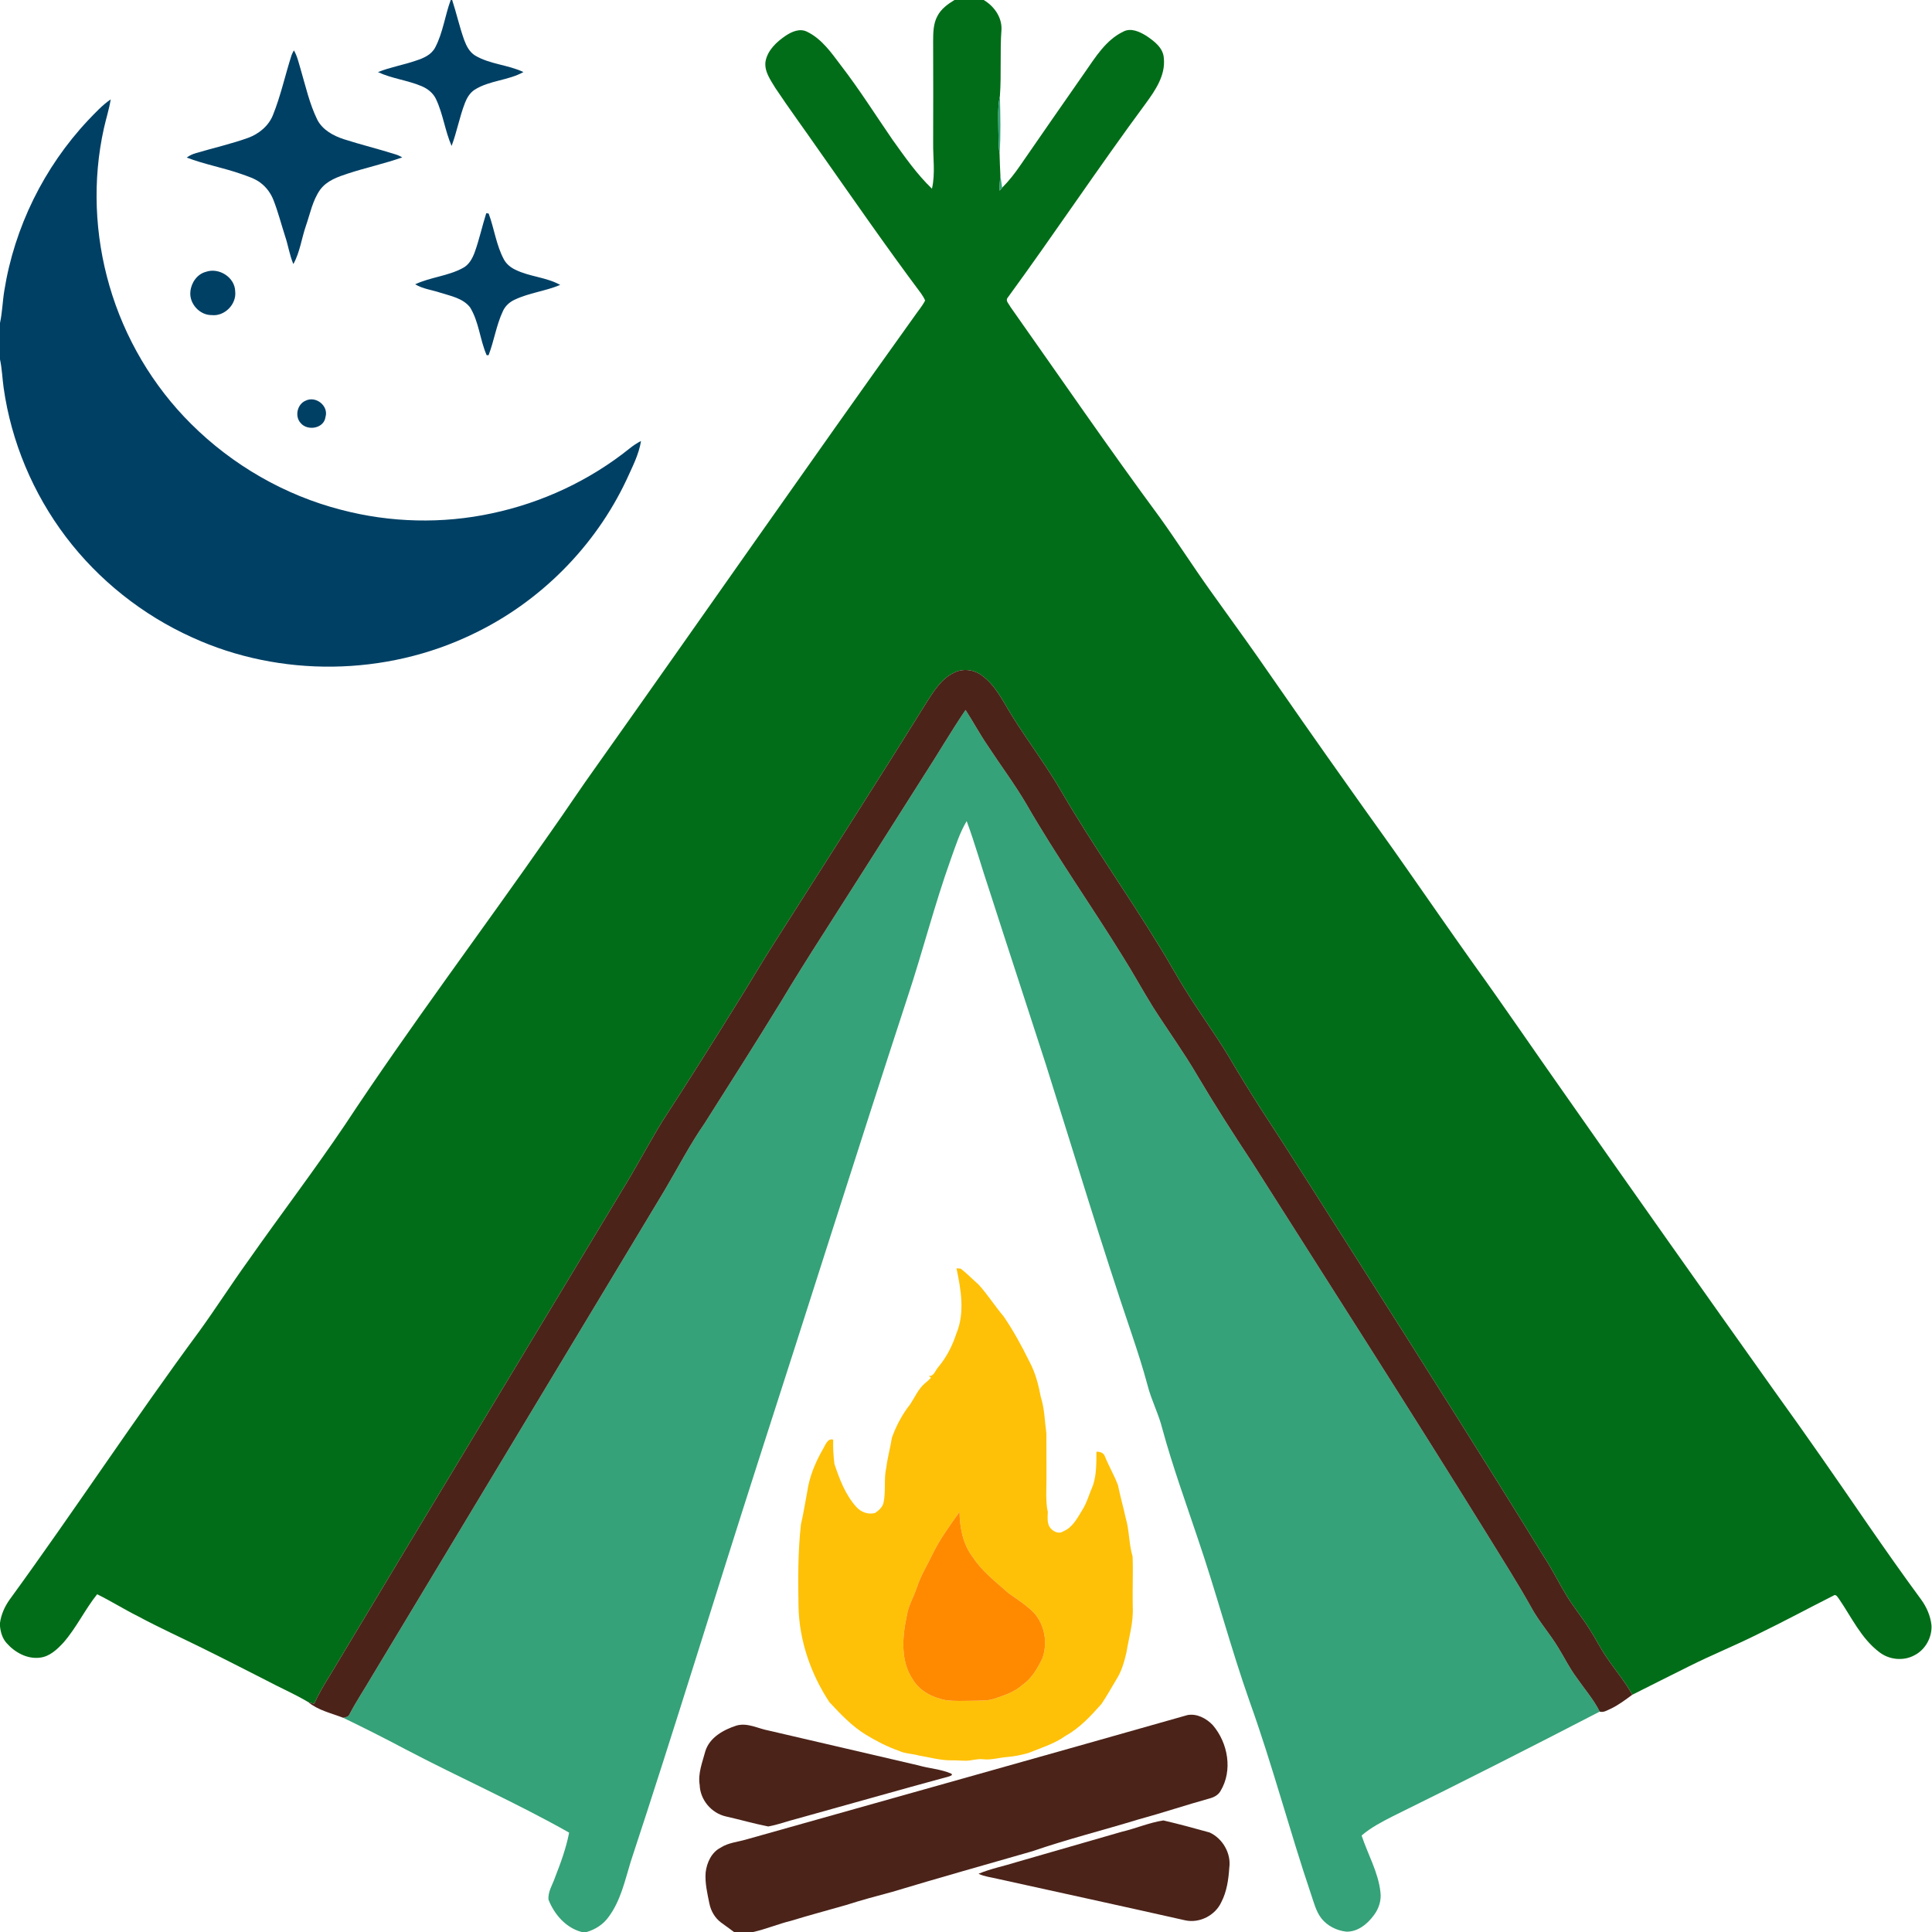 <svg xmlns="http://www.w3.org/2000/svg" width="1260pt" height="1260pt" viewBox="0 0 1260 1260"><g id="#004065ff"><path fill="#004065" opacity="1.00" d=" M 293.95 0.00 L 294.89 0.00 C 297.73 8.66 299.68 17.59 302.76 26.17 C 304.20 30.01 306.20 33.95 309.80 36.18 C 319.50 41.96 331.30 42.22 341.37 46.99 C 331.46 52.55 319.25 52.38 309.56 58.51 C 306.47 60.51 304.52 63.78 303.22 67.14 C 299.69 76.28 297.97 86.00 294.52 95.18 C 290.21 85.33 288.98 74.38 284.35 64.64 C 282.50 60.66 278.87 57.81 274.88 56.16 C 265.70 52.28 255.54 51.28 246.50 47.02 C 254.57 43.77 263.22 42.37 271.42 39.49 C 276.29 37.94 281.44 35.66 283.88 30.85 C 288.92 21.19 290.20 10.14 293.95 0.00 Z"></path><path fill="#004065" opacity="1.00" d=" M 190.14 36.01 C 190.52 34.90 191.11 33.88 191.68 32.85 C 193.88 36.63 194.79 40.94 196.04 45.08 C 199.31 56.18 201.82 67.61 206.93 78.07 C 210.35 84.71 217.30 88.51 224.15 90.76 C 235.41 94.38 246.91 97.17 258.18 100.75 C 259.64 101.20 261.02 101.88 262.34 102.64 C 250.73 106.73 238.68 109.34 226.98 113.15 C 220.29 115.34 213.06 117.84 208.76 123.78 C 203.81 130.81 202.25 139.45 199.46 147.42 C 196.64 155.64 195.59 164.56 191.32 172.21 C 188.83 166.36 187.97 160.02 185.93 154.03 C 183.41 146.23 181.39 138.27 178.41 130.64 C 176.68 126.12 173.73 122.06 169.84 119.17 C 166.17 116.37 161.68 115.05 157.41 113.50 C 145.69 109.39 133.38 107.21 121.77 102.76 C 123.63 101.37 125.75 100.41 127.98 99.80 C 139.29 96.46 150.83 93.86 161.94 89.86 C 168.97 87.24 175.29 82.03 178.06 74.92 C 183.14 62.29 185.98 48.93 190.14 36.01 Z"></path><path fill="#004065" opacity="1.00" d=" M 57.44 78.45 C 62.07 73.61 66.65 68.62 72.20 64.80 C 71.19 71.18 69.17 77.34 67.77 83.65 C 60.21 117.54 61.73 153.30 71.43 186.59 C 81.23 220.36 99.63 251.62 124.58 276.42 C 151.54 303.30 185.67 323.02 222.57 332.50 C 254.56 340.90 288.53 341.75 320.87 334.77 C 353.48 327.86 384.52 313.40 410.54 292.53 C 412.88 290.64 415.38 288.97 418.06 287.61 C 416.64 296.51 412.36 304.57 408.70 312.69 C 388.16 356.49 352.07 392.72 308.40 413.51 C 251.63 440.99 182.70 441.98 125.31 415.69 C 92.98 401.10 64.34 378.38 42.93 350.09 C 21.52 321.80 7.34 288.06 2.37 252.92 C 1.51 246.75 1.32 240.49 0.00 234.39 L 0.00 210.64 C 1.51 203.72 1.65 196.61 2.80 189.64 C 9.39 148.24 28.73 108.99 57.44 78.45 Z"></path><path fill="#004065" opacity="1.00" d=" M 317.13 139.03 C 317.52 139.09 318.30 139.20 318.69 139.26 C 322.36 149.16 323.63 159.96 328.71 169.34 C 330.36 172.26 333.04 174.46 336.05 175.88 C 345.35 180.51 356.25 180.73 365.35 185.81 C 355.71 189.89 345.06 190.96 335.58 195.49 C 332.28 197.02 329.44 199.60 327.96 202.96 C 323.66 212.11 322.25 222.27 318.63 231.67 C 318.32 231.66 317.69 231.63 317.37 231.62 C 312.96 221.52 312.41 209.95 306.56 200.45 C 301.92 194.48 293.94 193.03 287.12 190.88 C 281.69 189.06 275.73 188.43 270.77 185.41 C 280.70 180.75 292.05 180.08 301.75 174.85 C 305.79 172.82 308.07 168.64 309.57 164.56 C 312.58 156.20 314.45 147.49 317.13 139.03 Z"></path><path fill="#004065" opacity="1.00" d=" M 134.29 177.28 C 142.76 174.30 153.18 180.82 153.39 189.99 C 154.38 198.42 146.46 206.47 138.00 205.49 C 130.15 205.56 123.30 197.92 124.17 190.14 C 124.70 184.41 128.54 178.77 134.29 177.28 Z"></path><path fill="#004065" opacity="1.00" d=" M 199.31 261.32 C 205.95 257.97 214.49 264.70 212.27 271.97 C 211.32 279.47 200.55 281.29 196.08 275.89 C 192.07 271.51 193.83 263.58 199.31 261.32 Z"></path></g><g id="#016d18ff"><path fill="#016d18" opacity="1.00" d=" M 622.49 0.00 L 641.55 0.00 C 648.19 3.93 653.34 11.00 653.15 18.95 C 652.05 33.49 653.16 48.11 652.11 62.66 C 650.58 69.67 651.07 76.90 651.09 84.01 C 651.29 89.43 651.05 94.89 651.89 100.27 C 651.99 105.05 652.21 109.83 652.44 114.61 C 652.03 117.85 651.88 121.10 651.98 124.36 C 652.38 123.87 653.17 122.90 653.57 122.41 C 658.09 117.92 661.99 112.86 665.58 107.60 C 679.49 87.52 693.34 67.40 707.37 47.40 C 714.38 37.36 721.17 26.09 732.62 20.60 C 737.60 17.97 743.27 20.71 747.62 23.37 C 752.75 26.84 758.64 31.19 759.02 37.95 C 760.18 49.06 753.56 58.79 747.33 67.31 C 716.49 109.05 687.75 152.27 657.16 194.17 C 655.52 196.12 658.08 198.29 658.91 200.05 C 691.30 245.98 723.11 292.33 756.48 337.56 C 767.64 353.13 777.97 369.28 789.10 384.88 C 799.32 399.30 809.79 413.55 819.94 428.03 C 839.85 456.74 859.84 485.40 880.09 513.88 C 892.48 531.49 905.18 548.88 917.47 566.56 C 931.72 586.96 945.91 607.41 960.31 627.71 C 980.60 655.87 1000.10 684.58 1020.10 712.95 C 1065.64 778.00 1111.49 842.83 1157.49 907.55 C 1177.94 935.88 1197.83 964.59 1217.59 993.40 C 1229.16 1010.12 1240.83 1026.78 1252.89 1043.15 C 1256.50 1048.09 1259.02 1053.89 1259.67 1060.01 C 1260.07 1067.92 1255.65 1075.93 1248.54 1079.53 C 1241.33 1083.46 1231.99 1082.49 1225.57 1077.43 C 1213.75 1068.49 1207.51 1054.64 1199.31 1042.72 C 1198.39 1041.60 1197.31 1039.30 1195.64 1040.67 C 1179.28 1048.93 1163.14 1057.65 1146.65 1065.64 C 1131.85 1073.06 1116.47 1079.25 1101.67 1086.66 C 1089.26 1092.80 1076.92 1099.09 1064.53 1105.28 C 1059.84 1096.63 1053.31 1089.21 1047.91 1081.03 C 1043.72 1075.07 1040.55 1068.50 1036.61 1062.39 C 1031.99 1055.10 1026.47 1048.41 1021.95 1041.06 C 1016.84 1032.75 1012.58 1023.96 1007.24 1015.80 C 966.94 950.30 925.74 885.36 884.50 820.45 C 863.86 788.14 843.54 755.61 822.51 723.54 C 815.09 711.87 807.81 700.12 800.82 688.20 C 792.44 674.38 782.91 661.31 774.34 647.62 C 767.89 637.61 762.34 627.07 756.00 617.00 C 735.62 583.59 712.93 551.62 693.15 517.82 C 683.13 500.23 670.77 484.12 660.06 466.95 C 654.28 457.69 649.48 447.23 640.44 440.61 C 635.24 436.60 627.77 435.74 621.93 438.86 C 613.58 442.96 608.68 451.26 603.85 458.80 C 571.56 510.73 538.50 562.16 505.71 613.77 C 496.68 627.81 488.32 642.28 479.41 656.41 C 463.87 681.44 448.18 706.38 432.11 731.07 C 422.93 746.04 414.81 761.63 405.55 776.56 C 342.21 881.85 278.54 986.94 215.36 1092.33 C 211.54 1098.42 207.86 1104.62 204.88 1111.18 C 203.57 1110.80 202.26 1110.44 200.98 1110.04 C 192.05 1104.71 182.46 1100.60 173.30 1095.71 C 159.56 1088.76 145.89 1081.67 132.06 1074.89 C 118.03 1067.94 103.75 1061.49 89.95 1054.06 C 80.94 1049.56 72.39 1044.17 63.35 1039.73 C 55.31 1049.78 49.82 1061.63 41.32 1071.32 C 37.20 1075.77 32.34 1080.37 26.03 1081.08 C 17.74 1082.13 9.71 1077.69 4.35 1071.63 C 1.61 1068.62 0.41 1064.58 0.00 1060.61 L 0.00 1058.41 C 0.74 1052.90 3.08 1047.74 6.27 1043.23 C 48.37 985.42 87.60 925.58 130.10 868.05 C 141.03 852.91 151.10 837.16 162.03 822.00 C 182.76 792.46 204.63 763.73 224.83 733.82 C 267.66 668.90 314.49 606.76 358.93 542.96 C 369.17 528.49 378.91 513.66 389.27 499.27 C 458.43 401.71 526.69 303.53 596.32 206.31 C 598.66 202.87 601.45 199.72 603.34 195.99 C 602.68 194.32 601.68 192.81 600.67 191.34 C 577.77 160.72 556.04 129.25 534.02 97.99 C 524.62 84.41 514.81 71.12 505.65 57.37 C 502.51 52.13 498.33 46.54 499.25 40.07 C 500.61 32.75 506.45 27.33 512.35 23.33 C 516.35 20.63 521.65 18.30 526.35 20.70 C 535.92 25.33 542.15 34.35 548.36 42.59 C 560.37 58.16 570.85 74.81 581.99 91.00 C 589.98 102.14 597.86 113.55 607.80 123.06 C 610.07 113.17 608.45 103.01 608.58 93.00 C 608.65 71.00 608.65 49.01 608.57 27.01 C 608.60 21.40 608.61 15.44 611.40 10.39 C 613.80 5.78 618.14 2.64 622.49 0.00 Z"></path></g><g id="#35a279ff"><path fill="#35a279" opacity="1.00" d=" M 651.09 84.01 C 651.07 76.90 650.58 69.67 652.11 62.66 C 652.41 75.19 652.76 87.76 651.89 100.27 C 651.05 94.89 651.29 89.43 651.09 84.01 Z"></path><path fill="#35a279" opacity="1.00" d=" M 652.44 114.61 C 652.82 117.21 653.22 119.81 653.57 122.41 C 653.17 122.90 652.38 123.87 651.98 124.36 C 651.88 121.10 652.03 117.85 652.44 114.61 Z"></path><path fill="#35a279" opacity="1.00" d=" M 601.87 506.84 C 611.31 492.33 620.01 477.34 629.71 463.01 C 634.72 470.79 639.11 478.97 644.36 486.61 C 652.66 499.31 661.81 511.45 669.47 524.56 C 688.89 558.28 711.39 590.09 731.85 623.17 C 738.88 634.26 745.12 645.81 752.06 656.95 C 761.53 671.80 771.90 686.08 780.80 701.29 C 792.22 720.62 804.36 739.51 816.72 758.25 C 868.11 839.26 919.93 920.01 970.45 1001.58 C 979.97 1017.08 989.79 1032.42 998.66 1048.31 C 1003.73 1057.64 1010.88 1065.58 1016.33 1074.67 C 1020.28 1081.05 1023.58 1087.85 1028.08 1093.89 C 1033.19 1101.32 1039.23 1108.17 1043.29 1116.27 C 998.54 1139.43 953.61 1162.25 908.40 1184.49 C 901.28 1188.12 894.11 1191.83 888.01 1197.07 C 892.06 1209.38 898.84 1220.92 900.29 1233.99 C 900.99 1239.32 899.25 1244.75 896.03 1249.01 C 891.82 1254.76 885.51 1259.99 877.99 1259.77 C 871.80 1259.06 865.71 1256.10 861.82 1251.15 C 858.28 1246.66 856.95 1240.97 855.12 1235.68 C 841.03 1193.99 829.92 1151.33 815.05 1109.90 C 802.61 1074.62 793.16 1038.38 781.05 1003.00 C 773.14 979.38 764.63 955.93 758.07 931.89 C 755.67 922.14 750.87 913.19 748.41 903.46 C 745.39 892.14 741.76 881.00 738.04 869.89 C 718.23 811.63 700.57 752.67 682.02 694.00 C 669.84 656.19 657.38 618.48 645.23 580.66 C 640.16 565.65 635.95 550.33 630.44 535.49 C 625.83 543.20 623.16 551.82 620.13 560.23 C 609.46 589.98 601.73 620.67 591.77 650.66 C 558.79 751.46 526.95 852.62 494.35 953.54 C 466.44 1040.38 439.87 1127.65 411.29 1214.28 C 407.55 1226.52 404.78 1239.52 397.03 1250.01 C 393.59 1254.94 388.35 1258.33 382.63 1260.00 L 379.38 1260.00 C 369.09 1257.31 361.49 1248.54 357.73 1238.93 C 357.22 1233.69 360.45 1229.03 362.05 1224.22 C 365.74 1214.77 369.25 1205.18 371.17 1195.19 C 336.35 1175.50 299.67 1159.36 264.28 1140.75 C 250.93 1133.67 237.44 1126.85 223.83 1120.30 C 225.41 1119.95 227.32 1119.67 227.98 1117.94 C 232.35 1109.51 237.68 1101.64 242.44 1093.44 C 306.10 987.75 369.71 882.03 433.39 776.35 C 442.06 761.73 449.84 746.56 459.55 732.58 C 476.24 706.22 493.03 679.93 509.31 653.32 C 518.14 638.58 527.28 624.03 536.55 609.57 C 558.40 575.37 580.17 541.13 601.87 506.84 Z"></path></g><g id="#4b2319ff"><path fill="#4b2319" opacity="1.00" d=" M 621.93 438.86 C 627.77 435.74 635.24 436.60 640.44 440.61 C 649.48 447.23 654.28 457.69 660.06 466.95 C 670.77 484.12 683.13 500.23 693.15 517.82 C 712.93 551.62 735.62 583.59 756.00 617.00 C 762.34 627.07 767.89 637.61 774.34 647.62 C 782.91 661.31 792.44 674.38 800.82 688.20 C 807.81 700.12 815.09 711.87 822.51 723.54 C 843.54 755.61 863.86 788.14 884.50 820.45 C 925.74 885.36 966.94 950.30 1007.24 1015.80 C 1012.58 1023.96 1016.84 1032.75 1021.95 1041.06 C 1026.47 1048.41 1031.99 1055.10 1036.61 1062.39 C 1040.55 1068.50 1043.72 1075.07 1047.91 1081.03 C 1053.31 1089.21 1059.84 1096.63 1064.53 1105.28 C 1059.99 1108.58 1055.52 1112.05 1050.40 1114.43 C 1048.16 1115.39 1045.82 1117.03 1043.29 1116.27 C 1039.23 1108.17 1033.19 1101.32 1028.08 1093.89 C 1023.58 1087.85 1020.28 1081.05 1016.33 1074.67 C 1010.88 1065.58 1003.73 1057.64 998.66 1048.31 C 989.79 1032.42 979.97 1017.08 970.45 1001.58 C 919.93 920.01 868.11 839.26 816.72 758.25 C 804.36 739.51 792.22 720.62 780.80 701.29 C 771.90 686.08 761.53 671.80 752.06 656.95 C 745.12 645.81 738.88 634.26 731.85 623.17 C 711.39 590.09 688.89 558.28 669.47 524.56 C 661.81 511.45 652.66 499.31 644.36 486.61 C 639.11 478.97 634.72 470.79 629.71 463.01 C 620.01 477.34 611.31 492.33 601.87 506.84 C 580.17 541.13 558.40 575.37 536.55 609.57 C 527.28 624.03 518.14 638.58 509.31 653.32 C 493.03 679.93 476.24 706.22 459.55 732.58 C 449.84 746.56 442.06 761.73 433.39 776.35 C 369.71 882.03 306.10 987.75 242.44 1093.44 C 237.68 1101.64 232.35 1109.51 227.98 1117.94 C 227.32 1119.67 225.41 1119.95 223.83 1120.30 C 216.05 1117.26 207.56 1115.49 200.98 1110.04 C 202.26 1110.44 203.57 1110.80 204.88 1111.18 C 207.86 1104.62 211.54 1098.42 215.36 1092.33 C 278.54 986.94 342.21 881.85 405.55 776.56 C 414.81 761.63 422.93 746.04 432.11 731.07 C 448.18 706.38 463.87 681.44 479.41 656.41 C 488.32 642.28 496.68 627.81 505.71 613.77 C 538.50 562.16 571.56 510.73 603.85 458.80 C 608.68 451.26 613.58 442.96 621.93 438.86 Z"></path><path fill="#4b2319" opacity="1.00" d=" M 774.42 1118.53 C 780.57 1117.36 786.77 1120.70 790.93 1125.06 C 800.88 1136.66 804.13 1154.71 795.93 1168.14 C 794.44 1170.72 791.69 1172.15 788.90 1172.89 C 773.34 1177.20 758.02 1182.36 742.43 1186.60 C 719.46 1193.63 696.11 1199.46 673.39 1207.30 C 642.88 1216.08 612.31 1224.65 581.92 1233.82 C 571.80 1236.52 561.68 1239.23 551.70 1242.44 C 539.78 1245.87 527.79 1249.03 515.94 1252.68 C 507.56 1254.72 499.61 1258.14 491.18 1260.00 L 487.67 1260.00 C 487.62 1260.00 487.50 1260.00 487.45 1260.00 L 478.70 1260.00 C 475.91 1257.86 473.01 1255.89 470.20 1253.79 C 466.23 1250.80 463.61 1246.26 462.64 1241.42 C 461.29 1234.75 459.66 1227.99 460.20 1221.15 C 460.97 1214.76 464.02 1208.01 470.01 1204.98 C 475.05 1201.70 481.16 1201.30 486.79 1199.63 C 582.65 1172.56 678.61 1145.79 774.42 1118.53 Z"></path><path fill="#4b2319" opacity="1.00" d=" M 480.30 1125.37 C 487.54 1123.31 494.27 1127.33 501.22 1128.60 C 533.74 1136.12 566.25 1143.71 598.77 1151.29 C 605.85 1153.36 613.46 1153.73 620.25 1156.66 C 621.98 1157.62 619.48 1158.40 618.65 1158.63 C 585.70 1167.56 552.89 1176.97 520.00 1186.06 C 513.64 1187.64 507.47 1190.05 501.00 1191.17 C 491.71 1189.35 482.59 1186.69 473.36 1184.62 C 463.92 1182.48 456.62 1173.77 456.31 1164.08 C 455.07 1156.49 458.12 1149.27 460.00 1142.08 C 462.81 1133.06 471.90 1128.09 480.30 1125.37 Z"></path><path fill="#4b2319" opacity="1.00" d=" M 731.60 1194.63 C 740.73 1192.49 749.51 1188.63 758.76 1187.24 C 768.85 1189.59 778.88 1192.31 788.86 1195.09 C 797.36 1198.99 803.04 1208.73 801.71 1218.09 C 801.19 1225.79 800.11 1233.62 796.50 1240.55 C 792.55 1249.14 782.47 1254.34 773.19 1252.44 C 732.37 1243.24 691.47 1234.34 650.61 1225.33 C 646.44 1224.29 642.07 1223.90 638.16 1222.02 C 646.27 1218.64 654.98 1216.97 663.35 1214.31 C 686.09 1207.72 708.85 1201.18 731.60 1194.63 Z"></path></g><g id="#fec107ff"><path fill="#fec107" opacity="1.00" d=" M 623.80 827.18 C 624.48 827.23 625.84 827.31 626.52 827.36 C 630.67 830.54 634.28 834.34 638.22 837.78 C 644.12 844.27 648.79 851.76 654.48 858.44 C 660.88 867.75 666.28 877.71 671.27 887.83 C 675.19 895.01 677.26 903.03 678.78 911.02 C 681.25 918.77 681.34 926.99 682.43 935.00 C 682.38 948.22 682.65 961.45 682.34 974.68 C 682.47 978.45 682.41 982.26 683.36 985.96 C 683.24 989.15 682.85 992.62 684.35 995.58 C 686.14 998.53 690.28 1000.90 693.51 998.67 C 699.58 996.16 702.62 989.98 705.89 984.72 C 709.01 979.73 710.46 973.98 712.83 968.65 C 715.16 961.61 715.01 954.09 715.06 946.78 C 717.14 946.64 719.56 947.41 720.45 949.47 C 723.03 956.00 726.68 962.06 729.12 968.64 C 730.57 975.81 732.61 982.84 734.16 990.00 C 736.59 998.21 736.18 1006.92 738.66 1015.14 C 739.06 1026.07 738.49 1037.05 738.75 1048.00 C 739.28 1058.07 736.23 1067.81 734.64 1077.67 C 733.22 1083.70 731.55 1089.82 728.19 1095.10 C 724.89 1100.49 721.90 1106.10 718.33 1111.31 C 711.42 1119.09 704.20 1126.93 694.99 1132.03 C 687.62 1137.32 678.88 1139.94 670.57 1143.31 C 666.14 1144.51 661.65 1145.49 657.07 1145.86 C 651.71 1146.24 646.44 1147.98 641.03 1147.34 C 637.29 1146.89 633.70 1148.27 629.99 1148.31 C 626.98 1148.31 623.99 1147.99 621.00 1148.05 C 613.54 1148.21 606.33 1146.07 599.04 1144.86 C 594.81 1143.65 590.27 1143.77 586.26 1141.84 C 578.68 1139.21 571.55 1135.50 564.71 1131.35 C 555.56 1125.77 548.18 1117.87 540.90 1110.10 C 528.79 1091.71 521.29 1070.12 520.78 1048.00 C 520.42 1030.05 520.37 1012.04 522.35 994.17 C 524.01 987.15 525.07 980.03 526.44 972.96 C 527.85 962.96 531.81 953.56 536.82 944.87 C 538.27 942.41 539.85 937.73 543.39 938.93 C 543.20 944.19 543.56 949.50 544.18 954.71 C 547.49 964.61 551.28 974.74 558.34 982.64 C 561.31 986.10 566.23 987.99 570.69 986.73 C 573.02 985.12 575.40 983.13 576.16 980.29 C 577.89 972.62 576.25 964.65 578.04 957.00 C 578.83 950.45 580.69 944.11 581.69 937.61 C 584.51 929.78 588.47 922.28 593.66 915.76 C 596.68 911.14 598.89 905.84 603.18 902.18 C 604.59 901.06 605.93 899.84 607.18 898.54 C 606.82 898.24 606.12 897.65 605.76 897.35 C 609.14 897.75 609.96 893.67 611.86 891.66 C 617.27 885.23 621.11 877.67 623.72 869.71 C 629.38 856.12 626.72 841.07 623.80 827.18 M 608.32 1013.31 C 604.84 1020.55 600.56 1027.44 598.02 1035.11 C 596.00 1041.34 592.42 1047.02 591.44 1053.58 C 588.46 1067.38 587.07 1083.28 595.45 1095.56 C 600.05 1103.13 608.58 1107.29 617.04 1108.85 C 622.66 1109.56 628.34 1109.22 633.99 1109.21 C 638.67 1109.04 643.47 1109.40 648.01 1108.02 C 654.63 1105.78 661.56 1103.68 666.83 1098.83 C 672.90 1094.70 676.56 1088.13 679.74 1081.70 C 683.43 1071.71 681.45 1059.69 674.26 1051.75 C 669.36 1046.84 663.52 1043.05 657.86 1039.11 C 649.60 1031.77 640.57 1024.94 634.46 1015.58 C 627.99 1007.21 625.91 996.30 625.79 985.95 C 619.57 994.80 613.05 1003.53 608.32 1013.31 Z"></path></g><g id="#ff8a00ff"><path fill="#ff8a00" opacity="1.00" d=" M 608.32 1013.31 C 613.05 1003.53 619.57 994.80 625.79 985.95 C 625.91 996.30 627.99 1007.21 634.46 1015.58 C 640.57 1024.94 649.60 1031.77 657.86 1039.11 C 663.52 1043.05 669.36 1046.84 674.26 1051.75 C 681.45 1059.69 683.43 1071.71 679.74 1081.70 C 676.56 1088.13 672.90 1094.70 666.83 1098.83 C 661.56 1103.68 654.63 1105.78 648.01 1108.02 C 643.47 1109.40 638.67 1109.04 633.99 1109.21 C 628.34 1109.22 622.66 1109.56 617.04 1108.85 C 608.58 1107.29 600.05 1103.13 595.45 1095.56 C 587.07 1083.28 588.46 1067.38 591.44 1053.58 C 592.42 1047.02 596.00 1041.34 598.02 1035.11 C 600.56 1027.44 604.84 1020.55 608.32 1013.31 Z"></path></g></svg>